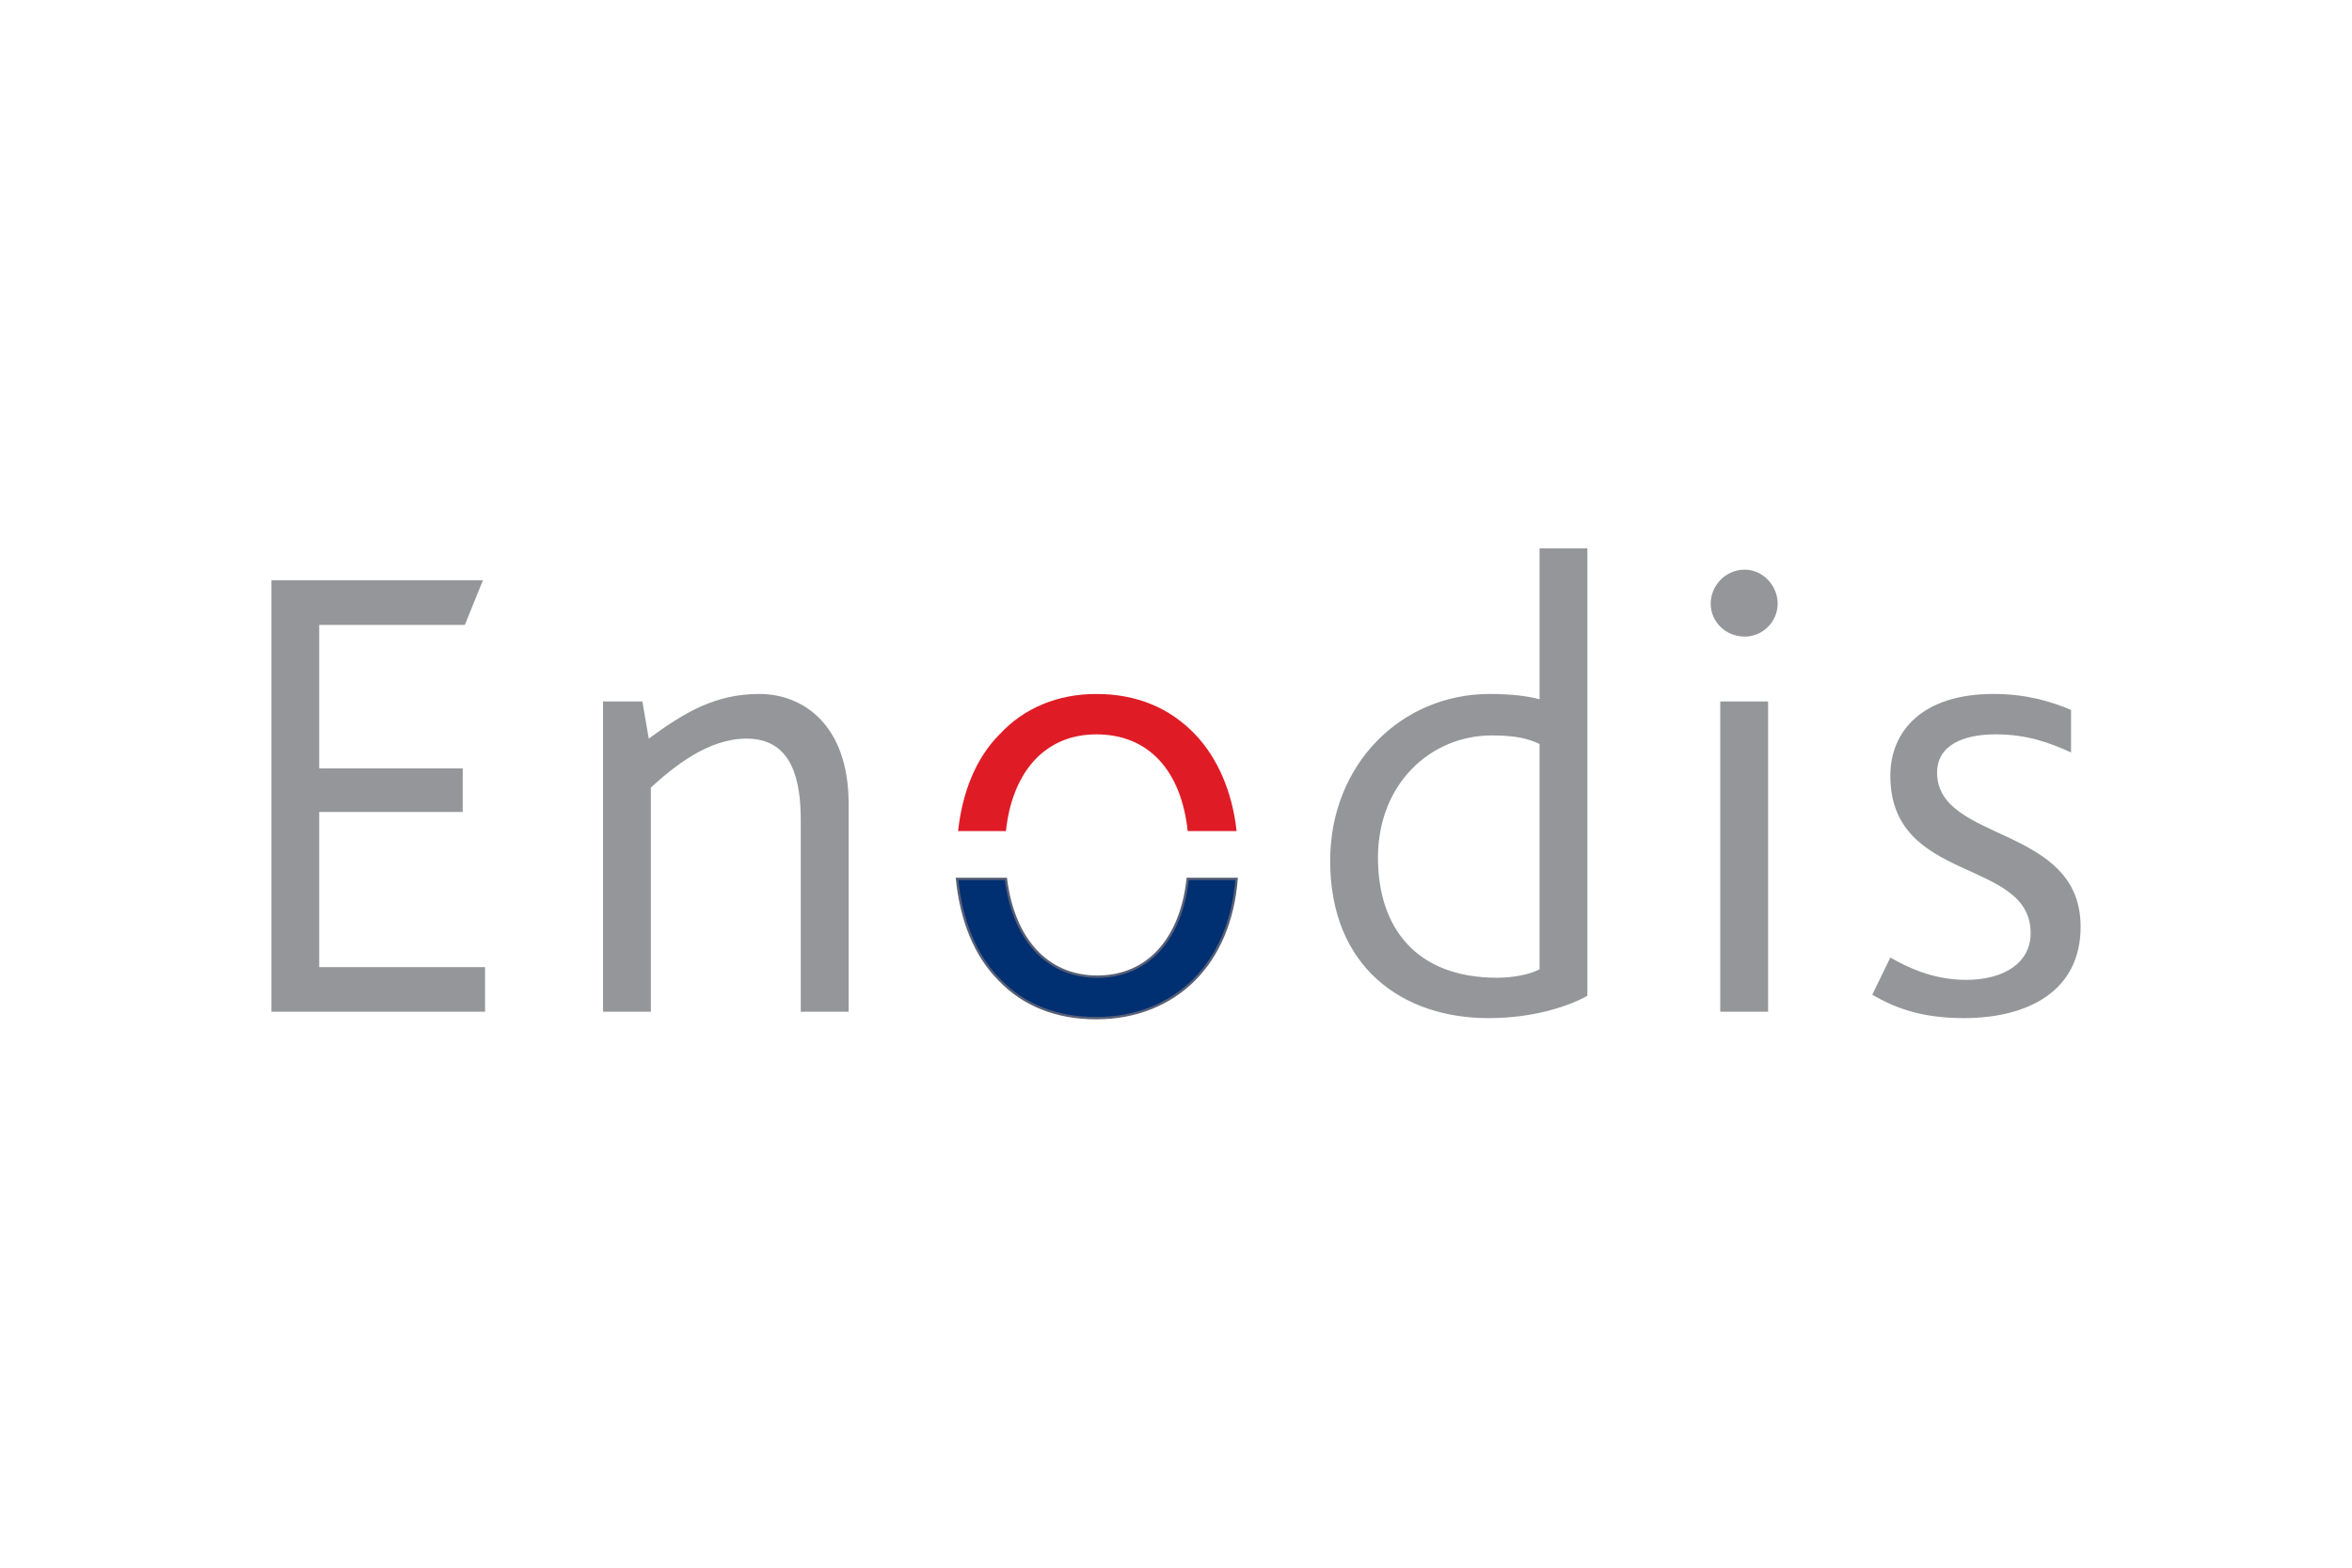 <svg xmlns="http://www.w3.org/2000/svg" height="800" width="1200" version="1.0" viewBox="-456.285 -197.985 3954.467 1187.909"><g clip-rule="evenodd" fill-rule="evenodd"><path fill="#95969a" d="M355.673 53.607l-30.388 75.07H80.435v241.272h241.273v73.281H80.435v260.946H359.25v75.037H0V53.607zm534.38 725.606V457.506c0-64.322-12.503-137.603-91.133-137.603-64.339 0-121.523 46.469-160.854 82.207v377.103h-80.419v-521.86h66.11l10.748 62.55c60.761-44.68 112.596-75.07 185.877-75.07 75.07 0 150.123 53.607 150.123 184.089v350.291zm1242.15-71.476c-16.08 8.96-44.665 14.292-71.476 14.292-135.83 0-200.185-83.996-200.185-201.925 0-125.1 89.361-205.55 191.242-205.55 41.104 0 60.761 5.365 80.419 14.291zm80.419 44.68V0h-80.42v253.792c-19.657-5.365-46.452-8.942-83.979-8.942-148.35 0-268.084 117.961-268.084 280.604 0 178.739 121.523 264.507 266.296 264.507 75.053-.017 134.026-19.674 166.187-37.543zm264.523-604.083c-32.177 0-57.2-25.023-57.2-55.396 0-30.388 25.023-57.2 57.2-57.2 30.389 0 55.412 26.812 55.412 57.2 0 30.373-25.023 55.396-55.412 55.396zm-41.12 109.02h80.435v521.86h-80.435zm409.281 532.59c-75.054 0-119.734-19.657-153.7-39.315l30.389-62.566c25.023 14.292 69.704 37.543 126.904 37.543 64.338 0 109.003-28.584 109.003-78.63 0-126.888-235.907-82.224-235.907-264.523 0-75.054 53.623-137.62 173.357-137.62 55.412 0 96.515 12.52 130.465 26.812v71.476c-35.754-16.08-73.28-30.389-126.888-30.389-53.64 0-98.32 17.886-98.32 64.355 0 117.945 241.288 87.573 241.288 259.142.017 109.035-89.345 153.715-196.591 153.715z"/><path d="M1540.623 555.826c-10.715 100.076-66.127 164.415-151.912 164.415-85.8 0-141.196-64.339-153.716-164.415h-82.207c7.138 69.688 30.389 128.693 71.493 169.78 41.087 42.909 96.499 64.338 162.626 64.338 66.126 0 123.327-23.218 164.43-64.338 41.088-41.087 66.111-100.092 71.477-169.78z" stroke-miterlimit="2.613" fill="#002f72" stroke="#575f75" stroke-width="3.984"/><path d="M1235.012 475.407c10.715-100.092 66.127-162.642 151.91-162.642 89.362 0 142.986 62.566 153.7 162.642h82.224c-7.138-66.127-32.177-123.327-69.704-162.642-42.892-44.68-98.288-67.915-166.22-67.915-64.337 0-121.538 23.234-162.625 67.915-39.332 39.315-62.566 96.532-69.72 162.642z" fill="#df1c26"/></g></svg>